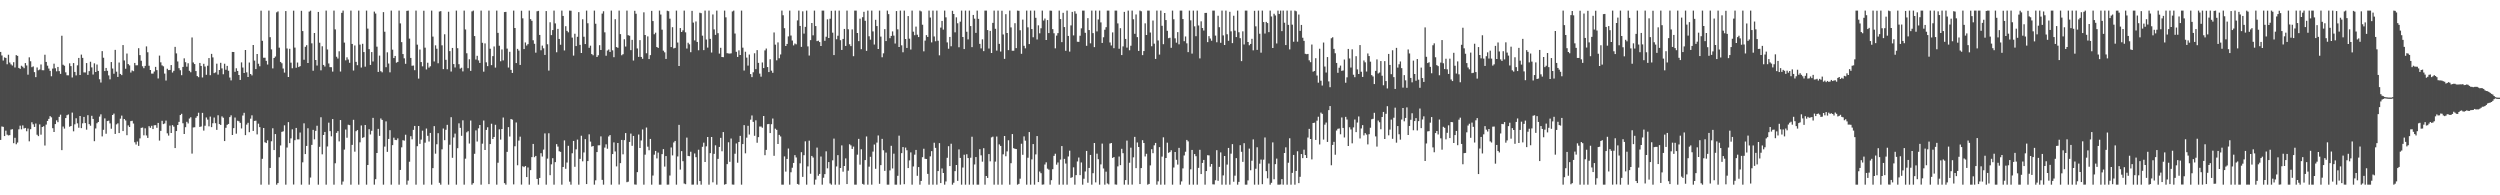 <?xml version="1.0" encoding="UTF-8"?>
<svg xmlns="http://www.w3.org/2000/svg" width="1920" height="150">
  <path d="M0 39.885h1v67.592H0zM1 42.574h1v54.573H1zM2 46.468h1v50.968H2zM3 44.080h1v60.418H3zM4 44.512h1v55.855H4zM5 49.334h1v54.086H5zM6 42.058h1v61.974H6zM7 48.030h1v55.731H7zM8 49.458h1v50.090H8zM9 50.348h1v48.873H9zM10 47.752h1v62.245H10zM11 51.809h1v54.012H11zM12 42.317h1v68.462H12zM13 42.922h1v66.569H13zM14 52.165h1v47.148H14zM15 52.911h1v43.590H15zM16 50.492h1v48.834H16zM17 51.258h1v45.038H17zM18 52.365h1v46.315H18zM19 48.454h1v49.790H19zM20 50.273h1v50.554H20zM21 57.324h1v41.383H21zM22 44.054h1v64.499H22zM23 47.076h1v52.129H23zM24 51.631h1v42.256H24zM25 50.996h1v44.508H25zM26 55.395h1v42.066H26zM27 59.239h1v35.626H27zM28 51.801h1v51.670H28zM29 53.942h1v50.620H29zM30 53.394h1v42.151H30zM31 49.533h1v53.868H31zM32 53.925h1v43.614H32zM33 53.956h1v43.014H33zM34 42.025h1v69.767H34zM35 47.556h1v48.128H35zM36 50.416h1v42.450H36zM37 52.643h1v38.662H37zM38 54.423h1v34.751H38zM39 58.563h1v31.568H39zM40 52.661h1v45.797H40zM41 48.899h1v52.486H41zM42 52.425h1v42.847H42zM43 54.805h1v37.635H43zM44 51.383h1v42.452H44zM45 54.631h1v35.131H45zM46 56.753h1v31.293H46zM47 27.438h1v87.878H47zM48 49.734h1v47.452H48zM49 50.500h1v48.258H49zM50 55.565h1v35.126H50zM51 57.821h1v30.661H51zM52 57.847h1v30.073H52zM53 48.655h1v48.665H53zM54 50.782h1v45.992H54zM55 59.492h1v26.971H55zM56 48.417h1v52.426H56zM57 55.261h1v40.249H57zM58 57.887h1v32.944H58zM59 50.177h1v44.562H59zM60 44.518h1v53.596H60zM61 57.586h1v31.499H61zM62 41.919h1v56.499H62zM63 44.446h1v50.252H63zM64 55.611h1v34.208H64zM65 55.649h1v38.849H65zM66 48.438h1v51.138H66zM67 57.473h1v30.996H67zM68 54.616h1v40.719H68zM69 47.403h1v49.153H69zM70 51.737h1v37.200H70zM71 57.258h1v34.065H71zM72 48.622h1v59.796H72zM73 55.273h1v43.399H73zM74 49.537h1v45.154H74zM75 54.455h1v39.215H75zM76 60.886h1v28.673H76zM77 63.387h1v24.424H77zM78 39.269h1v65.471H78zM79 44.317h1v55.353H79zM80 54.580h1v36.375H80zM81 52.150h1v50.556H81zM82 54.363h1v38.613H82zM83 57.885h1v34.806H83zM84 60.925h1v33.870H84zM85 47.687h1v51.164H85zM86 52.614h1v35.707H86zM87 56.611h1v30.632H87zM88 38.290h1v64.570H88zM89 55.031h1v40.489H89zM90 59.109h1v35.614H90zM91 48.046h1v54.171H91zM92 56.788h1v34.373H92zM93 57.722h1v31.077H93zM94 34.596h1v66.076H94zM95 46.446h1v44.953H95zM96 52.804h1v39.692H96zM97 41.100h1v62.724H97zM98 49.222h1v47.061H98zM99 50.214h1v47.309H99zM100 55.715h1v37.313H100zM101 54.136h1v38.614H101zM102 54.691h1v40.158H102zM103 48.308h1v60.977H103zM104 50.197h1v60.783H104zM105 50.105h1v58.572H105zM106 37.033h1v75.009H106zM107 42.340h1v63.969H107zM108 46.640h1v51.553H108zM109 50.874h1v47.074H109zM110 52.367h1v51.583H110zM111 50.597h1v47.959H111zM112 35.629h1v68.415H112zM113 40.130h1v65.816H113zM114 50.508h1v46.414H114zM115 53.769h1v44.369H115zM116 56.527h1v40.073H116zM117 56.524h1v42.623H117zM118 54.919h1v41.270H118zM119 51.360h1v44.724H119zM120 53.846h1v44.285H120zM121 60.257h1v34.130H121zM122 42.718h1v65.272H122zM123 47.895h1v52.630H123zM124 50.217h1v42.555H124zM125 50.960h1v44.393H125zM126 56.546h1v38.251H126zM127 61.838h1v30.783H127zM128 52.796h1v49.613H128zM129 53.884h1v50.277H129zM130 53.695h1v42.774H130zM131 49.985h1v52.139H131zM132 55.709h1v40.374H132zM133 54.383h1v42.913H133zM134 35.977h1v77.721H134zM135 41.031h1v59.638H135zM136 47.188h1v48.813H136zM137 52.383h1v41.223H137zM138 53.986h1v34.394H138zM139 57.763h1v29.614H139zM140 51.400h1v43.253H140zM141 44.797h1v58.135H141zM142 47.763h1v49.910H142zM143 51.190h1v42.358H143zM144 48.579h1v46.266H144zM145 54.352h1v36.675H145zM146 55.480h1v34.587H146zM147 28.784h1v89.205H147zM148 47.984h1v49.908H148zM149 49.191h1v48.539H149zM150 54.557h1v35.897H150zM151 58.413h1v30.780H151zM152 59.292h1v27.294H152zM153 48.338h1v49.142H153zM154 50.635h1v46.516H154zM155 59.506h1v27.188H155zM156 49.012h1v51.282H156zM157 51.121h1v45.436H157zM158 57.464h1v32.774H158zM159 50.500h1v41.361H159zM160 44.592h1v52.451H160zM161 57.745h1v31.797H161zM162 41.355h1v56.277H162zM163 44.060h1v50.621H163zM164 56.180h1v34.079H164zM165 55.590h1v39.033H165zM166 48.910h1v50.834H166zM167 57.276h1v31.223H167zM168 53.766h1v41.534H168zM169 48.250h1v47.699H169zM170 52.520h1v36.858H170zM171 57.026h1v33.388H171zM172 48.954h1v59.360H172zM173 53.533h1v44.610H173zM174 50.572h1v45.284H174zM175 54.349h1v40.830H175zM176 59.519h1v30.415H176zM177 61.745h1v26.806H177zM178 39.882h1v63.811H178zM179 39.948h1v58.470H179zM180 55.139h1v35.103H180zM181 52.418h1v50.219H181zM182 54.464h1v38.253H182zM183 57.623h1v35.532H183zM184 61.382h1v32.996H184zM185 47.910h1v50.753H185zM186 51.882h1v36.832H186zM187 56.084h1v30.559H187zM188 38.407h1v65.389H188zM189 55.534h1v40.151H189zM190 59.138h1v35.187H190zM191 48.008h1v53.519H191zM192 56.818h1v34.324H192zM193 57.896h1v30.656H193zM194 34.546h1v66.028H194zM195 46.526h1v46.326H195zM196 53.038h1v39.623H196zM197 41.459h1v61.764H197zM198 48.955h1v46.019H198zM199 50.870h1v46.773H199zM200 8.200h1v133.644H200zM201 31.334h1v90.622H201zM202 44.324h1v53.975H202zM203 44.344h1v64.913H203zM204 46.743h1v63.118H204zM205 49.569h1v58.207H205zM206 8.156h1v133.680H206zM207 28.592h1v100.387H207zM208 37.920h1v70.578H208zM209 52.519h1v46.003H209zM210 44.523h1v70.712H210zM211 43.410h1v59.550H211zM212 9.465h1v132.378H212zM213 8.764h1v131.852H213zM214 36.611h1v84.162H214zM215 47.570h1v64.157H215zM216 48.581h1v52.702H216zM217 52.658h1v48.206H217zM218 55.741h1v40.538H218zM219 8.495h1v133.349H219zM220 37.209h1v76.120H220zM221 59.140h1v34.652H221zM222 37.456h1v72.475H222zM223 48.104h1v58.191H223zM224 52.451h1v46.896H224zM225 8.175h1v133.537H225zM226 36.536h1v71.158H226zM227 52.030h1v46.221H227zM228 48.006h1v59.057H228zM229 51.506h1v55.528H229zM230 50.787h1v51.014H230zM231 8.292h1v133.552H231zM232 23.846h1v100.825H232zM233 45.855h1v48.877H233zM234 35.941h1v82.366H234zM235 34.737h1v77.365H235zM236 48.402h1v50.109H236zM237 8.926h1v132.918H237zM238 8.188h1v128.184H238zM239 33.297h1v77.972H239zM240 54.322h1v45.433H240zM241 25.334h1v81.660H241zM242 46.073h1v54.428H242zM243 50.348h1v46.240H243zM244 9.152h1v132.692H244zM245 32.835h1v79.894H245zM246 54.021h1v36.017H246zM247 35.513h1v83.038H247zM248 49.880h1v53.780H248zM249 51.124h1v50.197H249zM250 8.156h1v133.688H250zM251 37.989h1v74.505H251zM252 48.733h1v45.481H252zM253 51.577h1v49.154H253zM254 51.597h1v53.106H254zM255 54.976h1v36.481H255zM256 8.156h1v133.688H256zM257 22.589h1v102.808H257zM258 43.556h1v58.475H258zM259 44.937h1v55.770H259zM260 39.369h1v69.244H260zM261 54.934h1v37.294H261zM262 9.887h1v131.957H262zM263 8.156h1v131.278H263zM264 32.723h1v82.177H264zM265 46.341h1v53.117H265zM266 44.052h1v61.711H266zM267 45.748h1v50.047H267zM268 48.233h1v47.883H268zM269 8.156h1v133.688H269zM270 33.739h1v77.535H270zM271 54.187h1v37.830H271zM272 34.932h1v81.527H272zM273 47.534h1v53.238H273zM274 50.051h1v49.837H274zM275 8.156h1v133.677H275zM276 34.260h1v75.032H276zM277 51.849h1v44.491H277zM278 33.655h1v72.207H278zM279 39.967h1v65.424H279zM280 51.192h1v44.784H280zM281 8.156h1v133.688H281zM282 21.952h1v104.773H282zM283 37.735h1v61.473H283zM284 49.881h1v53.375H284zM285 39.977h1v60.483H285zM286 47.213h1v43.325H286zM287 8.927h1v132.917H287zM288 10.387h1v127.228H288zM289 35.830h1v81.674H289zM290 55.242h1v43.736H290zM291 42.707h1v61.623H291zM292 54.693h1v36.282H292zM293 55.553h1v36.561H293zM294 9.294h1v132.550H294zM295 24.388h1v88.223H295zM296 51.611h1v41.645H296zM297 40.208h1v76.428H297zM298 48.771h1v57.915H298zM299 55.546h1v44.424H299zM300 8.156h1v133.688H300zM301 38.130h1v73.334H301zM302 44.607h1v61.125H302zM303 42.981h1v64.421H303zM304 48.111h1v59.536H304zM305 47.559h1v58.724H305zM306 8.156h1v133.688H306zM307 17.977h1v112.509H307zM308 32.352h1v80.775H308zM309 41.543h1v66.141H309zM310 44.791h1v63.253H310zM311 49.012h1v54.478H311zM312 8.344h1v133.500H312zM313 8.156h1v130.558H313zM314 29.669h1v94.535H314zM315 44.469h1v60.109H315zM316 50.502h1v56.514H316zM317 50.333h1v49.408H317zM318 53.901h1v42.812H318zM319 8.156h1v133.688H319zM320 34.285h1v77.986H320zM321 60.369h1v36.391H321zM322 38.045h1v72.455H322zM323 47.660h1v59.564H323zM324 50.948h1v49.418H324zM325 8.233h1v133.603H325zM326 36.588h1v72.980H326zM327 53.357h1v45.375H327zM328 48.189h1v56.108H328zM329 51.943h1v56.780H329zM330 50.883h1v51.221H330zM331 8.156h1v133.688H331zM332 28.122h1v101.006H332zM333 47.186h1v49.693H333zM334 34.801h1v83.192H334zM335 37.453h1v73.325H335zM336 48.565h1v53.708H336zM337 8.852h1v131.552H337zM338 8.528h1v133.315H338zM339 34.801h1v79.907H339zM340 53.112h1v45.610H340zM341 26.323h1v81.371H341zM342 45.947h1v53.745H342zM343 53.203h1v42.670H343zM344 9.009h1v132.835H344zM345 39.290h1v71.880H345zM346 54.927h1v35.077H346zM347 36.835h1v84.338H347zM348 49.213h1v56.379H348zM349 51.804h1v50.806H349zM350 8.156h1v133.688H350zM351 37.032h1v76.793H351zM352 49.301h1v45.407H352zM353 52.683h1v45.517H353zM354 52.007h1v52.266H354zM355 54.853h1v37.539H355zM356 8.156h1v133.688H356zM357 22.606h1v99.232H357zM358 40.926h1v60.687H358zM359 52.355h1v48.422H359zM360 45.531h1v64.725H360zM361 54.425h1v38.121H361zM362 8.779h1v133.065H362zM363 8.156h1v132.511H363zM364 27.675h1v90.424H364zM365 45.742h1v54.419H365zM366 42.840h1v65.852H366zM367 46.376h1v52.180H367zM368 48.354h1v47.631H368zM369 8.156h1v133.688H369zM370 32.893h1v77.450H370zM371 55.044h1v37.500H371zM372 33.347h1v81.828H372zM373 47.883h1v51.918H373zM374 50.813h1v46.933H374zM375 8.156h1v133.278H375zM376 37.418h1v73.214H376zM377 50.002h1v45.007H377zM378 43.106h1v63.659H378zM379 35.704h1v69.487H379zM380 51.910h1v43.924H380zM381 8.156h1v133.688H381zM382 25.266h1v99.709H382zM383 35.100h1v64.203H383zM384 47.072h1v60.155H384zM385 37.986h1v61.106H385zM386 46.374h1v43.870H386zM387 9.278h1v131.389H387zM388 9.139h1v132.705H388zM389 37.348h1v79.268H389zM390 51.862h1v45.769H390zM391 39.788h1v65.056H391zM392 53.660h1v37.729H392zM393 56.007h1v35.898H393zM394 8.156h1v133.484H394zM395 21.479h1v90.850H395zM396 48.460h1v45.587H396zM397 37.543h1v89.359H397zM398 38.850h1v69.112H398zM399 49.887h1v55.069H399zM400 8.256h1v133.497H400zM401 14.072h1v113.609H401zM402 37.704h1v90.653H402zM403 32.623h1v94.868H403zM404 34.944h1v101.062H404zM405 33.899h1v94.695H405zM406 8.156h1v133.688H406zM407 14.690h1v115.982H407zM408 15.959h1v104.700H408zM409 30.920h1v79.603H409zM410 33.637h1v87.094H410zM411 40.426h1v79.314H411zM412 8.664h1v128.740H412zM413 8.333h1v133.511H413zM414 26.819h1v109.845H414zM415 38.625h1v79.008H415zM416 35.021h1v85.193H416zM417 37.112h1v77.773H417zM418 42.214h1v60.255H418zM419 8.512h1v133.332H419zM420 33.985h1v87.825H420zM421 54.228h1v48.131H421zM422 17.083h1v117.471H422zM423 26.970h1v99.220H423zM424 23.099h1v98.382H424zM425 8.156h1v133.688H425zM426 17.976h1v106.528H426zM427 40.140h1v70.554H427zM428 22.177h1v90.414H428zM429 29.886h1v86.290H429zM430 34.380h1v82.235H430zM431 8.156h1v133.688H431zM432 12.222h1v116.029H432zM433 38.736h1v69.068H433zM434 20.131h1v109.502H434zM435 23.697h1v101.132H435zM436 24.814h1v87.145H436zM437 8.156h1v131.362H437zM438 8.234h1v133.610H438zM439 28.876h1v88.819H439zM440 42.725h1v65.503H440zM441 25.929h1v102.168H441zM442 35.384h1v79.319H442zM443 28.258h1v78.980H443zM444 9.295h1v132.532H444zM445 34.438h1v87.563H445zM446 40.680h1v63.571H446zM447 14.809h1v109.112H447zM448 28.228h1v88.870H448zM449 33.834h1v73.027H449zM450 8.156h1v133.198H450zM451 17.864h1v105.815H451zM452 36.714h1v66.436H452zM453 35.074h1v73.668H453zM454 41.505h1v71.060H454zM455 42.432h1v69.711H455zM456 8.156h1v133.688H456zM457 18.210h1v120.272H457zM458 43.771h1v73.007H458zM459 42.453h1v69.155H459zM460 34.690h1v76.893H460zM461 38.392h1v66.369H461zM462 10.440h1v127.683H462zM463 8.645h1v133.199H463zM464 24.808h1v88.555H464zM465 42.811h1v68.052H465zM466 38.828h1v75.396H466zM467 38.036h1v66.784H467zM468 39.863h1v63.845H468zM469 8.156h1v133.688H469zM470 38.661h1v79.659H470zM471 43.907h1v65.441H471zM472 14.741h1v101.608H472zM473 36.133h1v91.677H473zM474 36.689h1v73.149H474zM475 8.156h1v133.545H475zM476 26.202h1v99.094H476zM477 42.441h1v65.040H477zM478 41.626h1v76.885H478zM479 30.138h1v77.466H479zM480 35.718h1v66.452H480zM481 8.156h1v131.793H481zM482 27.049h1v112.484H482zM483 27.439h1v81.568H483zM484 38.495h1v64.111H484zM485 30.612h1v81.352H485zM486 46.471h1v57.932H486zM487 8.276h1v133.407H487zM488 10.543h1v131.301H488zM489 37.210h1v94.967H489zM490 43.671h1v59.627H490zM491 30.819h1v82.826H491zM492 43.750h1v64.151H492zM493 45.143h1v54.268H493zM494 9.482h1v132.362H494zM495 26.864h1v91.911H495zM496 40.906h1v57.061H496zM497 27.942h1v84.722H497zM498 45.346h1v70.070H498zM499 42.327h1v64.383H499zM500 8.350h1v133.494H500zM501 16.202h1v118.632H501zM502 26.313h1v92.447H502zM503 25.072h1v90.826H503zM504 36.090h1v85.553H504zM505 36.797h1v80.421H505zM506 8.156h1v133.688H506zM507 11.161h1v130.683H507zM508 22.784h1v95.586H508zM509 38.899h1v75.642H509zM510 40.213h1v87.717H510zM511 45.271h1v74.574H511zM512 8.258h1v133.544H512zM513 8.621h1v133.130H513zM514 14.312h1v120.483H514zM515 36.122h1v77.119H515zM516 20.864h1v98.480H516zM517 37.171h1v72.230H517zM518 36.759h1v71.482H518zM519 8.156h1v133.688H519zM520 32.690h1v87.472H520zM521 50.705h1v45.180H521zM522 21.549h1v108.689H522zM523 24.561h1v91.526H523zM524 23.311h1v100.503H524zM525 8.156h1v132.800H525zM526 24.837h1v116.636H526zM527 37.300h1v68.400H527zM528 32.829h1v86.946H528zM529 34.051h1v85.932H529zM530 40.114h1v76.425H530zM531 8.354h1v133.490H531zM532 17.361h1v124.429H532zM533 31.012h1v86.849H533zM534 16.485h1v104.221H534zM535 32.203h1v109.641H535zM536 38.614h1v76.381H536zM537 9.774h1v129.305H537zM538 10.149h1v131.694H538zM539 27.378h1v85.370H539zM540 38.522h1v71.044H540zM541 8.156h1v116.248H541zM542 30.388h1v82.018H542zM543 36.561h1v68.637H543zM544 8.156h1v133.688H544zM545 29.864h1v87.733H545zM546 40.360h1v64.834H546zM547 11.102h1v128.918H547zM548 22.554h1v95.597H548zM549 26.803h1v84.795H549zM550 8.156h1v133.676H550zM551 25.478h1v96.543H551zM552 41.159h1v71.695H552zM553 36.701h1v69.189H553zM554 43.790h1v72.407H554zM555 43.954h1v57.469H555zM556 8.156h1v133.688H556zM557 13.289h1v128.067H557zM558 40.869h1v85.199H558zM559 41.047h1v68.214H559zM560 41.176h1v83.103H560zM561 40.981h1v65.418H561zM562 8.826h1v132.881H562zM563 8.156h1v133.688H563zM564 25.749h1v92.294H564zM565 39.768h1v70.426H565zM566 43.723h1v81.267H566zM567 38.663h1v70.381H567zM568 42.215h1v62.153H568zM569 8.156h1v133.688H569zM570 36.619h1v74.040H570zM571 54.182h1v41.930H571zM572 39.736h1v78.016H572zM573 44.245h1v61.480H573zM574 50.403h1v46.205H574zM575 41.889h1v61.418H575zM576 56.865h1v35.025H576zM577 59.241h1v29.428H577zM578 55.497h1v38.095H578zM579 40.929h1v63.382H579zM580 53.088h1v39.314H580zM581 38.494h1v71.151H581zM582 48.283h1v57.055H582zM583 56.525h1v40.659H583zM584 58.882h1v38.280H584zM585 47.967h1v50.153H585zM586 52.274h1v36.789H586zM587 38.724h1v80.493H587zM588 37.266h1v77.841H588zM589 51.502h1v43.894H589zM590 55.368h1v39.791H590zM591 45.506h1v56.697H591zM592 54.288h1v41.074H592zM593 55.930h1v35.119H593zM594 24.909h1v94.762H594zM595 34.290h1v64.546H595zM596 46.354h1v53.374H596zM597 32.555h1v78.016H597zM598 44.739h1v58.830H598zM599 41.808h1v63.013H599zM600 8.156h1v133.688H600zM601 11.716h1v130.128H601zM602 21.641h1v98.491H602zM603 35.337h1v96.452H603zM604 33.725h1v88.359H604zM605 27.944h1v86.129H605zM606 8.156h1v133.688H606zM607 27.307h1v105.006H607zM608 31.121h1v97.692H608zM609 34.848h1v90.275H609zM610 33.421h1v85.726H610zM611 34.039h1v86.882H611zM612 15.676h1v125.588H612zM613 8.156h1v133.688H613zM614 19.897h1v105.544H614zM615 35.981h1v80.915H615zM616 8.709h1v127.135H616zM617 25.809h1v93.372H617zM618 20.630h1v87.896H618zM619 8.156h1v133.688H619zM620 35.648h1v92.167H620zM621 42.672h1v65.354H621zM622 30.837h1v102.568H622zM623 17.657h1v102.124H623zM624 27.140h1v93.823H624zM625 8.156h1v133.688H625zM626 20.004h1v117.918H626zM627 31.584h1v81.776H627zM628 31.242h1v103.735H628zM629 32.285h1v101.314H629zM630 35.347h1v84.848H630zM631 8.156h1v133.688H631zM632 8.156h1v128.362H632zM633 31.343h1v102.373H633zM634 28.233h1v87.983H634zM635 14.834h1v114.434H635zM636 29.193h1v95.291H636zM637 14.371h1v126.538H637zM638 8.305h1v133.539H638zM639 25.088h1v98.068H639zM640 42.309h1v64.145H640zM641 8.156h1v133.688H641zM642 30.176h1v97.680H642zM643 27.450h1v91.690H643zM644 8.156h1v133.688H644zM645 30.882h1v98.154H645zM646 38.358h1v73.289H646zM647 29.902h1v101.943H647zM648 22.212h1v105.274H648zM649 35.260h1v86.376H649zM650 8.156h1v133.228H650zM651 22.493h1v108.589H651zM652 34.019h1v76.766H652zM653 35.414h1v76.256H653zM654 22.584h1v91.773H654zM655 43.170h1v69.444H655zM656 8.156h1v133.688H656zM657 8.156h1v133.688H657zM658 25.361h1v93.425H658zM659 31.589h1v75.055H659zM660 14.313h1v112.142H660zM661 37.764h1v76.863H661zM662 13.196h1v128.028H662zM663 9.060h1v132.784H663zM664 15.993h1v106.941H664zM665 39.075h1v65.737H665zM666 8.156h1v133.688H666zM667 27.856h1v100.147H667zM668 30.470h1v89.957H668zM669 8.156h1v133.688H669zM670 24.106h1v92.346H670zM671 34.204h1v76.773H671zM672 15.195h1v114.440H672zM673 20.029h1v89.467H673zM674 37.656h1v66.372H674zM675 8.156h1v133.024H675zM676 28.120h1v98.723H676zM677 43.962h1v62.678H677zM678 40.969h1v74.437H678zM679 22.393h1v108.835H679zM680 31.526h1v85.661H680zM681 8.156h1v133.688H681zM682 10.849h1v130.995H682zM683 29.331h1v101.531H683zM684 27.622h1v84.374H684zM685 24.112h1v105.275H685zM686 27.349h1v90.650H686zM687 33.424h1v108.395H687zM688 8.475h1v133.369H688zM689 22.517h1v112.506H689zM690 36.105h1v68.101H690zM691 8.156h1v133.688H691zM692 34.815h1v82.769H692zM693 40.119h1v72.819H693zM694 8.156h1v133.302H694zM695 29.929h1v83.404H695zM696 36.803h1v78.577H696zM697 12.362h1v116.697H697zM698 29.676h1v93.491H698zM699 38.034h1v79.013H699zM700 8.156h1v133.687H700zM701 24.318h1v103.539H701zM702 27.036h1v91.763H702zM703 20.421h1v94.728H703zM704 26.682h1v108.329H704zM705 28.463h1v99.834H705zM706 8.156h1v133.688H706zM707 8.748h1v130.220H707zM708 18.981h1v101.757H708zM709 39.409h1v74.832H709zM710 31.168h1v90.802H710zM711 27.000h1v95.088H711zM712 28.364h1v105.180H712zM713 8.156h1v133.688H713zM714 13.481h1v106.587H714zM715 32.571h1v83.501H715zM716 8.156h1v133.688H716zM717 28.021h1v81.617H717zM718 31.678h1v81.902H718zM719 8.156h1v133.688H719zM720 31.261h1v100.116H720zM721 42.486h1v67.426H721zM722 21.209h1v119.362H722zM723 16.052h1v113.310H723zM724 22.743h1v110.096H724zM725 8.156h1v133.688H725zM726 13.311h1v126.054H726zM727 32.563h1v88.614H727zM728 37.433h1v74.857H728zM729 28.342h1v99.191H729zM730 35.552h1v74.856H730zM731 8.318h1v133.526H731zM732 10.771h1v129.593H732zM733 24.816h1v106.603H733zM734 13.308h1v113.395H734zM735 17.854h1v121.043H735zM736 36.295h1v78.434H736zM737 16.639h1v104.675H737zM738 8.156h1v133.688H738zM739 28.402h1v100.247H739zM740 37.691h1v81.123H740zM741 8.156h1v133.688H741zM742 24.395h1v94.083H742zM743 30.261h1v91.153H743zM744 8.156h1v133.688H744zM745 20.029h1v101.100H745zM746 36.219h1v68.816H746zM747 11.488h1v130.356H747zM748 14.351h1v111.948H748zM749 25.255h1v95.361H749zM750 8.156h1v133.688H750zM751 14.465h1v127.379H751zM752 33.680h1v80.892H752zM753 37.169h1v82.114H753zM754 30.230h1v93.931H754zM755 39.278h1v74.557H755zM756 8.156h1v133.688H756zM757 8.156h1v127.018H757zM758 23.066h1v113.582H758zM759 37.282h1v81.063H759zM760 23.687h1v100.215H760zM761 40.727h1v64.780H761zM762 17.542h1v87.426H762zM763 8.156h1v133.688H763zM764 22.124h1v102.007H764zM765 38.878h1v65.991H765zM766 8.156h1v133.688H766zM767 33.673h1v77.239H767zM768 39.587h1v72.496H768zM769 8.229h1v133.615H769zM770 26.456h1v92.066H770zM771 45.219h1v59.233H771zM772 10.921h1v109.077H772zM773 25.356h1v90.895H773zM774 38.508h1v69.216H774zM775 8.156h1v133.688H775zM776 21.044h1v104.291H776zM777 38.941h1v64.008H777zM778 38.979h1v74.844H778zM779 17.812h1v96.476H779zM780 36.946h1v77.560H780zM781 8.156h1v133.688H781zM782 8.287h1v132.925H782zM783 23.249h1v113.961H783zM784 41.312h1v69.074H784zM785 15.061h1v103.827H785zM786 35.175h1v69.569H786zM787 37.117h1v70.918H787zM788 8.156h1v133.688H788zM789 20.997h1v100.121H789zM790 33.856h1v67.588H790zM791 8.156h1v133.688H791zM792 22.313h1v100.128H792zM793 28.644h1v82.016H793zM794 8.156h1v133.658H794zM795 13.649h1v104.918H795zM796 30.297h1v74.199H796zM797 19.459h1v120.351H797zM798 25.581h1v106.130H798zM799 21.710h1v111.282H799zM800 8.156h1v133.688H800zM801 15.780h1v125.897H801zM802 14.226h1v112.111H802zM803 30.744h1v93.944H803zM804 15.399h1v114.138H804zM805 25.411h1v104.878H805zM806 8.156h1v133.688H806zM807 8.261h1v130.117H807zM808 22.361h1v107.601H808zM809 25.548h1v94.148H809zM810 37.094h1v80.995H810zM811 27.317h1v99.151H811zM812 25.423h1v99.344H812zM813 8.156h1v133.688H813zM814 14.650h1v107.918H814zM815 32.333h1v79.823H815zM816 9.834h1v132.010H816zM817 20.788h1v101.221H817zM818 39.024h1v86.573H818zM819 8.156h1v133.688H819zM820 27.572h1v92.610H820zM821 39.626h1v76.095H821zM822 19.482h1v117.112H822zM823 9.116h1v126.954H823zM824 27.202h1v101.299H824zM825 8.662h1v133.182H825zM826 10.478h1v124.036H826zM827 32.048h1v91.946H827zM828 32.178h1v88.822H828zM829 27.422h1v107.098H829zM830 21.745h1v103.044H830zM831 8.156h1v133.688H831zM832 8.156h1v129.113H832zM833 25.208h1v106.498H833zM834 35.178h1v80.735H834zM835 13.949h1v126.401H835zM836 23.077h1v105.894H836zM837 33.272h1v85.736H837zM838 8.156h1v133.688H838zM839 25.436h1v107.574H839zM840 36.190h1v73.627H840zM841 8.156h1v131.933H841zM842 24.097h1v93.919H842zM843 14.936h1v107.335H843zM844 8.156h1v133.688H844zM845 17.214h1v109.039H845zM846 32.957h1v77.324H846zM847 28.637h1v100.740H847zM848 22.824h1v118.993H848zM849 20.864h1v110.962H849zM850 8.156h1v132.744H850zM851 8.156h1v133.480H851zM852 32.626h1v77.595H852zM853 34.913h1v74.934H853zM854 24.865h1v96.439H854zM855 37.018h1v83.590H855zM856 8.156h1v133.523H856zM857 8.156h1v133.688H857zM858 17.975h1v109.816H858zM859 37.440h1v82.780H859zM860 21.670h1v105.164H860zM861 42.278h1v71.980H861zM862 35.639h1v82.017H862zM863 9.139h1v132.705H863zM864 29.926h1v108.357H864zM865 36.544h1v71.417H865zM866 8.156h1v133.688H866zM867 38.613h1v86.364H867zM868 35.139h1v78.261H868zM869 8.156h1v133.596H869zM870 14.804h1v106.047H870zM871 25.977h1v79.142H871zM872 11.093h1v118.031H872zM873 28.493h1v80.922H873zM874 39.107h1v73.778H874zM875 8.156h1v133.206H875zM876 8.671h1v120.390H876zM877 42.327h1v65.347H877zM878 39.236h1v70.595H878zM879 17.895h1v102.275H879zM880 26.900h1v91.204H880zM881 8.156h1v133.688H881zM882 8.156h1v133.079H882zM883 24.994h1v102.049H883zM884 35.540h1v79.051H884zM885 15.793h1v101.888H885zM886 33.542h1v78.095H886zM887 45.272h1v64.491H887zM888 8.156h1v133.688H888zM889 31.056h1v108.228H889zM890 41.944h1v71.039H890zM891 8.156h1v133.688H891zM892 19.810h1v100.463H892zM893 33.969h1v71.509H893zM894 9.968h1v131.876H894zM895 15.392h1v105.941H895zM896 23.658h1v85.932H896zM897 29.320h1v88.023H897zM898 28.966h1v87.805H898zM899 36.713h1v78.690H899zM900 8.156h1v133.687H900zM901 14.804h1v113.864H901zM902 29.450h1v87.261H902zM903 32.792h1v89.924H903zM904 24.671h1v101.760H904zM905 34.046h1v79.532H905zM906 8.156h1v133.688H906zM907 8.156h1v131.158H907zM908 14.657h1v114.667H908zM909 31.643h1v87.777H909zM910 28.029h1v88.481H910zM911 33.303h1v74.179H911zM912 40.017h1v68.585H912zM913 8.156h1v133.688H913zM914 15.639h1v114.406H914zM915 41.156h1v74.003H915zM916 8.156h1v133.688H916zM917 20.224h1v98.112H917zM918 27.781h1v92.162H918zM919 8.156h1v133.688H919zM920 19.567h1v109.337H920zM921 44.832h1v70.218H921zM922 16.406h1v117.296H922zM923 21.488h1v103.626H923zM924 23.474h1v99.359H924zM925 9.939h1v131.905H925zM926 9.886h1v121.496H926zM927 32.375h1v86.821H927zM928 27.732h1v91.631H928zM929 29.600h1v98.388H929zM930 31.263h1v94.684H930zM931 8.156h1v133.434H931zM932 8.156h1v133.504H932zM933 27.322h1v111.123H933zM934 32.477h1v82.870H934zM935 12.065h1v126.773H935zM936 20.899h1v107.250H936zM937 32.863h1v84.180H937zM938 8.156h1v133.688H938zM939 27.184h1v107.506H939zM940 34.583h1v85.228H940zM941 8.156h1v133.688H941zM942 26.321h1v100.074H942zM943 31.327h1v82.311H943zM944 9.079h1v132.765H944zM945 24.040h1v93.986H945zM946 33.140h1v77.571H946zM947 12.077h1v127.483H947zM948 23.565h1v111.339H948zM949 28.456h1v92.987H949zM950 8.156h1v133.688H950zM951 24.781h1v114.874H951zM952 29.326h1v82.178H952zM953 46.965h1v69.620H953zM954 24.038h1v100.288H954zM955 34.126h1v75.871H955zM956 8.156h1v133.688H956zM957 8.156h1v133.688H957zM958 32.240h1v106.326H958zM959 34.788h1v79.357H959zM960 33.753h1v97.001H960zM961 29.820h1v93.607H961zM962 38.663h1v68.409H962zM963 8.274h1v133.570H963zM964 20.204h1v109.382H964zM965 38.300h1v74.814H965zM966 8.156h1v133.688H966zM967 25.912h1v99.807H967zM968 40.472h1v82.081H968zM969 8.159h1v133.318H969zM970 16.967h1v105.667H970zM971 25.731h1v79.817H971zM972 16.795h1v114.621H972zM973 17.739h1v119.236H973zM974 24.673h1v100.923H974zM975 8.156h1v133.688H975zM976 12.628h1v127.781H976zM977 36.870h1v72.495H977zM978 10.569h1v127.098H978zM979 11.897h1v114.178H979zM980 33.367h1v88.463H980zM981 8.157h1v133.687H981zM982 10.677h1v131.167H982zM983 8.156h1v133.516H983zM984 23.920h1v113.653H984zM985 8.156h1v133.688H985zM986 17.439h1v100.068H986zM987 34.613h1v78.525H987zM988 8.156h1v133.688H988zM989 19.114h1v105.846H989zM990 37.926h1v68.277H990zM991 8.156h1v133.688H991zM992 18.950h1v113.824H992zM993 32.050h1v86.960H993zM994 8.156h1v133.688H994zM995 8.655h1v122.619H995zM996 32.025h1v84.132H996zM997 11.186h1v129.471H997zM998 23.721h1v112.041H998zM999 19.146h1v99.192H999zM1000 28.968h1v92.501H1000zM1001 31.361h1v83.580H1001zM1002 41.334h1v77.738H1002zM1003 41.628h1v79.699H1003zM1004 41.415h1v64.224H1004zM1005 46.326h1v52.652H1005zM1006 47.751h1v59.022H1006zM1007 34.191h1v88.249H1007zM1008 55.064h1v39.387H1008zM1009 54.476h1v39.737H1009zM1010 44.678h1v62.803H1010zM1011 58.022h1v34.630H1011zM1012 63.507h1v26.153H1012zM1013 37.425h1v73.502H1013zM1014 61.980h1v24.521H1014zM1015 65.688h1v21.776H1015zM1016 32.677h1v74.513H1016zM1017 51.113h1v44.635H1017zM1018 55.700h1v38.426H1018zM1019 43.823h1v65.165H1019zM1020 62.538h1v22.025H1020zM1021 66.970h1v14.506H1021zM1022 29.388h1v97.537H1022zM1023 28.613h1v82.683H1023zM1024 37.511h1v71.417H1024zM1025 40.889h1v77.941H1025zM1026 48.345h1v51.899H1026zM1027 55.915h1v43.027H1027zM1028 52.005h1v46.664H1028zM1029 50.360h1v52.751H1029zM1030 54.449h1v35.741H1030zM1031 54.114h1v44.127H1031zM1032 45.720h1v59.871H1032zM1033 63.523h1v26.225H1033zM1034 59.407h1v32.375H1034zM1035 37.572h1v74.562H1035zM1036 44.879h1v52.844H1036zM1037 51.883h1v47.550H1037zM1038 37.895h1v72.208H1038zM1039 57.401h1v40.418H1039zM1040 59.292h1v32.503H1040zM1041 43.152h1v58.330H1041zM1042 53.304h1v40.814H1042zM1043 56.819h1v32.601H1043zM1044 34.595h1v71.760H1044zM1045 55.095h1v43.584H1045zM1046 59.086h1v36.997H1046zM1047 46.435h1v57.558H1047zM1048 47.868h1v54.387H1048zM1049 54.942h1v48.415H1049zM1050 41.078h1v69.833H1050zM1051 43.066h1v59.986H1051zM1052 47.371h1v50.731H1052zM1053 57.682h1v33.918H1053zM1054 58.719h1v32.523H1054zM1055 64.553h1v22.085H1055zM1056 54.422h1v50.340H1056zM1057 45.627h1v66.947H1057zM1058 56.398h1v36.174H1058zM1059 55.718h1v38.158H1059zM1060 46.915h1v52.366H1060zM1061 58.174h1v31.678H1061zM1062 65.476h1v20.475H1062zM1063 46.950h1v59.798H1063zM1064 62.251h1v25.140H1064zM1065 67.928h1v13.610H1065zM1066 41.426h1v62.495H1066zM1067 49.873h1v49.638H1067zM1068 56.972h1v34.902H1068zM1069 38.628h1v67.991H1069zM1070 59.250h1v31.151H1070zM1071 68.303h1v14.402H1071zM1072 36.756h1v72.815H1072zM1073 51.926h1v44.901H1073zM1074 49.365h1v53.743H1074zM1075 47.217h1v60.067H1075zM1076 52.330h1v39.473H1076zM1077 67.286h1v15.634H1077zM1078 57.727h1v35.476H1078zM1079 61.675h1v28.899H1079zM1080 67.412h1v15.094H1080zM1081 38.010h1v65.667H1081zM1082 41.074h1v55.649H1082zM1083 59.848h1v32.150H1083zM1084 63.220h1v23.768H1084zM1085 46.554h1v53.474H1085zM1086 56.853h1v36.101H1086zM1087 62.026h1v28.700H1087zM1088 45.388h1v54.808H1088zM1089 61.182h1v31.854H1089zM1090 67.412h1v15.929H1090zM1091 51.900h1v46.493H1091zM1092 59.964h1v31.780H1092zM1093 62.907h1v26.459H1093zM1094 21.046h1v102.605H1094zM1095 43.630h1v66.548H1095zM1096 48.440h1v52.453H1096zM1097 47.834h1v52.874H1097zM1098 51.358h1v42.858H1098zM1099 56.258h1v33.650H1099zM1100 34.789h1v78.395H1100zM1101 33.297h1v83.649H1101zM1102 43.970h1v58.249H1102zM1103 50.037h1v50.564H1103zM1104 50.785h1v52.466H1104zM1105 57.787h1v34.035H1105zM1106 48.069h1v58.180H1106zM1107 30.747h1v84.221H1107zM1108 48.573h1v48.833H1108zM1109 53.050h1v45.104H1109zM1110 45.088h1v61.937H1110zM1111 53.250h1v48.747H1111zM1112 56.774h1v39.468H1112zM1113 45.033h1v61.000H1113zM1114 61.032h1v32.639H1114zM1115 62.237h1v31.635H1115zM1116 40.551h1v69.261H1116zM1117 50.468h1v53.270H1117zM1118 56.495h1v44.071H1118zM1119 47.179h1v64.351H1119zM1120 57.090h1v34.824H1120zM1121 63.190h1v27.193H1121zM1122 34.396h1v76.132H1122zM1123 21.293h1v104.875H1123zM1124 37.096h1v80.531H1124zM1125 41.290h1v76.185H1125zM1126 48.455h1v53.191H1126zM1127 51.837h1v44.581H1127zM1128 53.225h1v41.809H1128zM1129 40.387h1v65.426H1129zM1130 56.152h1v37.990H1130zM1131 55.912h1v41.497H1131zM1132 33.573h1v75.873H1132zM1133 55.329h1v37.086H1133zM1134 60.364h1v30.365H1134zM1135 36.162h1v97.525H1135zM1136 42.215h1v71.872H1136zM1137 44.807h1v60.335H1137zM1138 27.105h1v90.732H1138zM1139 45.022h1v58.156H1139zM1140 50.619h1v46.271H1140zM1141 43.168h1v56.402H1141zM1142 40.211h1v60.831H1142zM1143 44.935h1v54.156H1143zM1144 38.936h1v69.669H1144zM1145 45.029h1v64.444H1145zM1146 50.370h1v46.908H1146zM1147 49.428h1v47.733H1147zM1148 35.235h1v90.487H1148zM1149 45.333h1v65.987H1149zM1150 32.621h1v83.363H1150zM1151 39.526h1v77.549H1151zM1152 45.623h1v56.868H1152zM1153 46.806h1v48.366H1153zM1154 39.319h1v56.077H1154zM1155 45.603h1v48.154H1155zM1156 32.532h1v77.029H1156zM1157 40.410h1v67.433H1157zM1158 42.685h1v54.193H1158zM1159 50.299h1v43.937H1159zM1160 35.816h1v70.664H1160zM1161 54.007h1v44.401H1161zM1162 54.994h1v44.835H1162zM1163 43.958h1v66.495H1163zM1164 51.545h1v42.118H1164zM1165 54.568h1v36.436H1165zM1166 36.750h1v73.099H1166zM1167 46.592h1v53.212H1167zM1168 49.624h1v43.821H1168zM1169 29.858h1v79.509H1169zM1170 54.822h1v40.315H1170zM1171 61.599h1v31.021H1171zM1172 38.507h1v74.508H1172zM1173 39.836h1v61.334H1173zM1174 47.931h1v50.919H1174zM1175 41.115h1v70.449H1175zM1176 47.318h1v51.268H1176zM1177 61.778h1v27.091H1177zM1178 57.651h1v30.863H1178zM1179 47.901h1v54.124H1179zM1180 60.680h1v28.492H1180zM1181 60.331h1v33.298H1181zM1182 38.371h1v85.326H1182zM1183 57.079h1v39.721H1183zM1184 58.807h1v40.196H1184zM1185 43.791h1v61.653H1185zM1186 51.550h1v48.030H1186zM1187 50.509h1v44.394H1187zM1188 40.706h1v60.978H1188zM1189 51.576h1v46.570H1189zM1190 60.685h1v30.424H1190zM1191 44.576h1v54.358H1191zM1192 54.537h1v38.707H1192zM1193 60.302h1v29.402H1193zM1194 23.830h1v94.933H1194zM1195 48.357h1v51.420H1195zM1196 52.177h1v41.383H1196zM1197 53.503h1v42.548H1197zM1198 55.154h1v41.291H1198zM1199 58.562h1v32.012H1199zM1200 8.156h1v133.688H1200zM1201 19.293h1v116.819H1201zM1202 26.895h1v102.290H1202zM1203 37.020h1v79.676H1203zM1204 39.945h1v95.018H1204zM1205 40.901h1v83.593H1205zM1206 11.646h1v129.862H1206zM1207 8.460h1v132.203H1207zM1208 11.751h1v111.096H1208zM1209 33.270h1v83.160H1209zM1210 36.769h1v81.956H1210zM1211 44.481h1v65.574H1211zM1212 44.513h1v67.353H1212zM1213 8.222h1v133.621H1213zM1214 45.554h1v63.538H1214zM1215 48.280h1v61.706H1215zM1216 10.381h1v131.463H1216zM1217 29.152h1v93.146H1217zM1218 36.488h1v78.509H1218zM1219 8.314h1v133.530H1219zM1220 32.558h1v90.861H1220zM1221 43.148h1v68.784H1221zM1222 28.305h1v100.306H1222zM1223 12.130h1v120.011H1223zM1224 22.691h1v102.523H1224zM1225 8.230h1v133.614H1225zM1226 23.473h1v113.413H1226zM1227 41.247h1v71.692H1227zM1228 50.663h1v62.028H1228zM1229 34.741h1v73.539H1229zM1230 49.596h1v58.085H1230zM1231 10.838h1v131.006H1231zM1232 10.685h1v131.158H1232zM1233 20.708h1v95.298H1233zM1234 35.077h1v70.011H1234zM1235 20.024h1v111.662H1235zM1236 23.187h1v91.342H1236zM1237 32.251h1v83.544H1237zM1238 8.156h1v133.688H1238zM1239 39.362h1v76.409H1239zM1240 41.537h1v64.661H1240zM1241 17.652h1v123.950H1241zM1242 13.499h1v98.170H1242zM1243 34.770h1v84.697H1243zM1244 8.156h1v133.688H1244zM1245 27.637h1v108.963H1245zM1246 36.285h1v70.595H1246zM1247 43.281h1v65.699H1247zM1248 30.573h1v101.070H1248zM1249 31.742h1v84.764H1249zM1250 8.156h1v133.688H1250zM1251 13.747h1v116.928H1251zM1252 37.171h1v91.065H1252zM1253 48.934h1v51.098H1253zM1254 33.272h1v77.401H1254zM1255 37.298h1v67.015H1255zM1256 26.007h1v113.017H1256zM1257 8.156h1v132.436H1257zM1258 34.224h1v94.502H1258zM1259 40.112h1v74.737H1259zM1260 25.310h1v86.066H1260zM1261 34.092h1v71.502H1261zM1262 46.208h1v53.304H1262zM1263 8.156h1v132.762H1263zM1264 40.161h1v78.904H1264zM1265 48.305h1v52.792H1265zM1266 14.063h1v123.846H1266zM1267 28.500h1v95.980H1267zM1268 47.977h1v61.274H1268zM1269 8.246h1v133.597H1269zM1270 32.469h1v80.510H1270zM1271 34.231h1v78.564H1271zM1272 40.581h1v72.189H1272zM1273 20.974h1v105.033H1273zM1274 36.776h1v74.668H1274zM1275 8.156h1v132.334H1275zM1276 19.362h1v113.028H1276zM1277 45.011h1v72.440H1277zM1278 54.008h1v49.383H1278zM1279 39.322h1v73.547H1279zM1280 47.995h1v54.086H1280zM1281 29.261h1v109.894H1281zM1282 8.156h1v133.186H1282zM1283 22.639h1v93.561H1283zM1284 36.030h1v73.553H1284zM1285 26.838h1v91.335H1285zM1286 36.991h1v72.688H1286zM1287 38.567h1v77.514H1287zM1288 8.156h1v133.688H1288zM1289 44.409h1v66.528H1289zM1290 46.134h1v58.076H1290zM1291 13.502h1v122.135H1291zM1292 40.008h1v96.647H1292zM1293 35.652h1v66.102H1293zM1294 8.156h1v132.960H1294zM1295 18.899h1v115.057H1295zM1296 27.321h1v94.191H1296zM1297 17.016h1v95.618H1297zM1298 38.337h1v73.334H1298zM1299 35.301h1v81.623H1299zM1300 8.156h1v133.688H1300zM1301 14.487h1v124.501H1301zM1302 33.699h1v99.288H1302zM1303 32.000h1v81.171H1303zM1304 25.066h1v95.529H1304zM1305 43.075h1v64.602H1305zM1306 27.804h1v112.949H1306zM1307 8.156h1v133.688H1307zM1308 19.952h1v101.586H1308zM1309 31.607h1v75.353H1309zM1310 25.355h1v96.493H1310zM1311 36.240h1v81.942H1311zM1312 42.852h1v59.240H1312zM1313 8.156h1v132.796H1313zM1314 42.140h1v65.615H1314zM1315 39.475h1v60.267H1315zM1316 14.225h1v124.213H1316zM1317 34.564h1v82.807H1317zM1318 45.356h1v63.223H1318zM1319 8.163h1v133.681H1319zM1320 38.020h1v71.575H1320zM1321 44.157h1v69.561H1321zM1322 11.797h1v112.528H1322zM1323 23.569h1v96.302H1323zM1324 25.552h1v96.314H1324zM1325 8.281h1v133.298H1325zM1326 26.006h1v108.915H1326zM1327 44.625h1v68.654H1327zM1328 42.313h1v58.057H1328zM1329 36.127h1v72.664H1329zM1330 29.769h1v75.382H1330zM1331 14.310h1v127.534H1331zM1332 8.156h1v130.679H1332zM1333 33.027h1v88.402H1333zM1334 28.525h1v90.268H1334zM1335 27.419h1v109.861H1335zM1336 29.469h1v100.690H1336zM1337 34.361h1v85.332H1337zM1338 8.156h1v133.688H1338zM1339 34.136h1v85.519H1339zM1340 41.041h1v67.652H1340zM1341 18.019h1v99.145H1341zM1342 31.399h1v72.747H1342zM1343 30.334h1v81.374H1343zM1344 8.156h1v132.799H1344zM1345 23.090h1v106.147H1345zM1346 40.460h1v71.280H1346zM1347 16.533h1v110.830H1347zM1348 22.542h1v94.857H1348zM1349 30.016h1v96.234H1349zM1350 37.583h1v71.456H1350zM1351 37.465h1v84.254H1351zM1352 42.219h1v75.090H1352zM1353 35.206h1v76.523H1353zM1354 49.358h1v65.335H1354zM1355 41.884h1v71.231H1355zM1356 39.641h1v66.628H1356zM1357 49.306h1v56.014H1357zM1358 45.339h1v56.215H1358zM1359 47.902h1v49.635H1359zM1360 48.832h1v52.235H1360zM1361 51.761h1v47.931H1361zM1362 49.352h1v50.190H1362zM1363 41.740h1v64.378H1363zM1364 54.638h1v46.288H1364zM1365 46.780h1v57.280H1365zM1366 55.335h1v39.735H1366zM1367 52.336h1v47.001H1367zM1368 55.194h1v48.130H1368zM1369 53.662h1v45.755H1369zM1370 54.372h1v50.366H1370zM1371 56.706h1v42.010H1371zM1372 54.275h1v45.796H1372zM1373 55.796h1v39.853H1373zM1374 54.533h1v39.723H1374zM1375 58.539h1v34.960H1375zM1376 53.313h1v42.448H1376zM1377 56.788h1v32.934H1377zM1378 60.275h1v32.830H1378zM1379 58.597h1v38.285H1379zM1380 53.536h1v45.211H1380zM1381 57.394h1v37.112H1381zM1382 56.223h1v37.734H1382zM1383 57.442h1v30.341H1383zM1384 58.552h1v32.358H1384zM1385 60.255h1v35.634H1385zM1386 58.210h1v31.027H1386zM1387 56.196h1v34.942H1387zM1388 60.368h1v29.366H1388zM1389 60.183h1v30.265H1389zM1390 58.740h1v31.498H1390zM1391 59.998h1v29.912H1391zM1392 57.485h1v35.075H1392zM1393 61.104h1v26.159H1393zM1394 60.977h1v28.183H1394zM1395 60.541h1v27.011H1395zM1396 61.859h1v25.335H1396zM1397 60.562h1v27.451H1397zM1398 61.228h1v28.563H1398zM1399 58.839h1v30.761H1399zM1400 62.712h1v24.047H1400zM1401 61.926h1v26.643H1401zM1402 63.080h1v23.003H1402zM1403 62.153h1v26.640H1403zM1404 62.875h1v23.670H1404zM1405 62.612h1v24.841H1405zM1406 61.374h1v25.595H1406zM1407 62.237h1v25.296H1407zM1408 61.797h1v26.914H1408zM1409 61.648h1v24.779H1409zM1410 62.712h1v24.706H1410zM1411 59.836h1v29.625H1411zM1412 59.155h1v29.826H1412zM1413 60.690h1v27.497H1413zM1414 59.758h1v29.992H1414zM1415 60.410h1v29.701H1415zM1416 58.267h1v34.078H1416zM1417 58.599h1v33.020H1417zM1418 56.342h1v36.893H1418zM1419 57.617h1v38.080H1419zM1420 53.078h1v42.590H1420zM1421 54.355h1v41.515H1421zM1422 50.509h1v47.470H1422zM1423 50.194h1v50.117H1423zM1424 45.577h1v59.752H1424zM1425 8.156h1v133.688H1425zM1426 8.156h1v133.688H1426zM1427 15.114h1v116.399H1427zM1428 18.025h1v110.945H1428zM1429 24.619h1v98.428H1429zM1430 25.530h1v99.270H1430zM1431 13.667h1v106.616H1431zM1432 8.156h1v133.688H1432zM1433 11.697h1v121.136H1433zM1434 22.338h1v114.328H1434zM1435 21.378h1v111.195H1435zM1436 31.558h1v91.741H1436zM1437 34.357h1v87.612H1437zM1438 8.156h1v133.688H1438zM1439 22.764h1v112.388H1439zM1440 33.148h1v86.305H1440zM1441 8.244h1v126.337H1441zM1442 28.090h1v85.740H1442zM1443 26.238h1v94.452H1443zM1444 8.156h1v133.688H1444zM1445 21.704h1v113.471H1445zM1446 29.273h1v95.864H1446zM1447 21.674h1v112.811H1447zM1448 12.796h1v107.458H1448zM1449 27.405h1v86.041H1449zM1450 8.158h1v133.575H1450zM1451 8.601h1v133.242H1451zM1452 21.516h1v116.667H1452zM1453 33.346h1v106.719H1453zM1454 30.181h1v95.287H1454zM1455 42.031h1v74.550H1455zM1456 38.970h1v81.483H1456zM1457 8.156h1v133.688H1457zM1458 18.906h1v117.352H1458zM1459 33.751h1v86.242H1459zM1460 18.844h1v116.171H1460zM1461 31.418h1v99.468H1461zM1462 33.191h1v80.528H1462zM1463 8.398h1v133.446H1463zM1464 13.410h1v115.372H1464zM1465 27.938h1v94.907H1465zM1466 8.156h1v133.688H1466zM1467 23.905h1v104.912H1467zM1468 22.089h1v93.865H1468zM1469 8.165h1v133.679H1469zM1470 12.308h1v122.983H1470zM1471 24.393h1v102.619H1471zM1472 9.454h1v128.170H1472zM1473 19.577h1v96.992H1473zM1474 13.234h1v97.257H1474zM1475 8.156h1v133.625H1475zM1476 8.156h1v128.795H1476zM1477 22.008h1v107.273H1477zM1478 19.150h1v94.958H1478zM1479 24.356h1v102.570H1479zM1480 26.906h1v87.787H1480zM1481 43.518h1v65.227H1481zM1482 8.156h1v133.688H1482zM1483 28.796h1v107.040H1483zM1484 17.884h1v97.043H1484zM1485 8.156h1v125.160H1485zM1486 28.465h1v84.320H1486zM1487 37.843h1v71.884H1487zM1488 8.702h1v133.142H1488zM1489 11.587h1v125.627H1489zM1490 25.329h1v97.834H1490zM1491 8.156h1v133.688H1491zM1492 23.849h1v98.607H1492zM1493 32.078h1v91.333H1493zM1494 8.156h1v133.688H1494zM1495 12.715h1v127.345H1495zM1496 34.268h1v78.306H1496zM1497 18.820h1v117.828H1497zM1498 14.328h1v117.136H1498zM1499 31.667h1v91.349H1499zM1500 8.618h1v132.332H1500zM1501 8.891h1v123.978H1501zM1502 14.056h1v121.195H1502zM1503 32.786h1v98.495H1503zM1504 28.775h1v91.622H1504zM1505 38.795h1v72.198H1505zM1506 39.740h1v73.219H1506zM1507 8.156h1v133.688H1507zM1508 19.102h1v102.596H1508zM1509 27.342h1v95.156H1509zM1510 25.654h1v103.328H1510zM1511 34.656h1v73.260H1511zM1512 40.216h1v69.520H1512zM1513 8.168h1v133.676H1513zM1514 12.401h1v129.443H1514zM1515 17.163h1v118.267H1515zM1516 8.156h1v133.688H1516zM1517 8.156h1v119.403H1517zM1518 37.145h1v68.909H1518zM1519 8.156h1v133.187H1519zM1520 8.156h1v131.202H1520zM1521 23.650h1v104.100H1521zM1522 17.543h1v121.943H1522zM1523 15.146h1v115.596H1523zM1524 28.911h1v90.673H1524zM1525 8.406h1v133.438H1525zM1526 8.156h1v124.656H1526zM1527 8.156h1v132.756H1527zM1528 28.090h1v98.861H1528zM1529 33.511h1v88.434H1529zM1530 37.003h1v87.551H1530zM1531 38.531h1v79.537H1531zM1532 8.156h1v133.688H1532zM1533 13.682h1v128.161H1533zM1534 28.713h1v96.322H1534zM1535 23.140h1v104.073H1535zM1536 32.631h1v88.144H1536zM1537 40.558h1v78.466H1537zM1538 8.222h1v133.621H1538zM1539 16.081h1v122.735H1539zM1540 27.634h1v99.616H1540zM1541 8.156h1v133.688H1541zM1542 25.878h1v101.060H1542zM1543 30.352h1v92.594H1543zM1544 8.156h1v133.688H1544zM1545 17.081h1v117.661H1545zM1546 30.456h1v93.913H1546zM1547 36.534h1v80.863H1547zM1548 21.999h1v102.115H1548zM1549 29.041h1v104.073H1549zM1550 11.233h1v130.611H1550zM1551 8.225h1v133.619H1551zM1552 9.529h1v124.701H1552zM1553 27.382h1v96.688H1553zM1554 18.616h1v108.946H1554zM1555 28.038h1v89.742H1555zM1556 35.000h1v75.279H1556zM1557 8.319h1v133.524H1557zM1558 12.616h1v120.819H1558zM1559 13.270h1v106.561H1559zM1560 15.733h1v118.616H1560zM1561 24.085h1v96.528H1561zM1562 31.800h1v81.770H1562zM1563 8.156h1v133.688H1563zM1564 26.346h1v113.867H1564zM1565 19.708h1v101.554H1565zM1566 8.156h1v133.688H1566zM1567 12.763h1v125.713H1567zM1568 19.093h1v99.143H1568zM1569 8.821h1v133.023H1569zM1570 11.727h1v115.766H1570zM1571 26.521h1v97.320H1571zM1572 30.577h1v102.297H1572zM1573 15.792h1v122.986H1573zM1574 22.999h1v103.641H1574zM1575 8.156h1v133.688H1575zM1576 8.156h1v130.776H1576zM1577 28.469h1v108.661H1577zM1578 33.720h1v88.225H1578zM1579 20.027h1v92.052H1579zM1580 35.053h1v76.896H1580zM1581 46.129h1v61.210H1581zM1582 8.156h1v133.688H1582zM1583 13.509h1v119.624H1583zM1584 27.961h1v87.485H1584zM1585 20.931h1v108.996H1585zM1586 37.627h1v79.896H1586zM1587 36.075h1v70.907H1587zM1588 8.156h1v133.688H1588zM1589 15.073h1v106.940H1589zM1590 21.621h1v89.692H1590zM1591 8.156h1v133.688H1591zM1592 22.111h1v106.898H1592zM1593 41.229h1v82.803H1593zM1594 8.156h1v133.688H1594zM1595 22.718h1v116.493H1595zM1596 14.901h1v110.759H1596zM1597 13.706h1v118.380H1597zM1598 9.345h1v130.473H1598zM1599 25.387h1v83.141H1599zM1600 9.046h1v132.798H1600zM1601 8.156h1v133.619H1601zM1602 26.723h1v94.369H1602zM1603 31.133h1v84.365H1603zM1604 18.445h1v109.585H1604zM1605 31.449h1v75.654H1605zM1606 39.356h1v62.089H1606zM1607 8.156h1v133.688H1607zM1608 15.391h1v118.612H1608zM1609 17.492h1v108.150H1609zM1610 22.377h1v105.795H1610zM1611 41.892h1v70.202H1611zM1612 45.391h1v61.907H1612zM1613 8.156h1v133.688H1613zM1614 16.006h1v116.422H1614zM1615 26.030h1v104.168H1615zM1616 8.156h1v133.688H1616zM1617 41.816h1v73.269H1617zM1618 44.835h1v56.953H1618zM1619 8.156h1v133.688H1619zM1620 13.870h1v124.915H1620zM1621 11.958h1v116.286H1621zM1622 11.179h1v130.294H1622zM1623 18.966h1v118.130H1623zM1624 33.528h1v78.147H1624zM1625 8.184h1v133.660H1625zM1626 8.156h1v133.688H1626zM1627 9.705h1v117.888H1627zM1628 20.418h1v109.548H1628zM1629 32.441h1v101.714H1629zM1630 22.270h1v114.268H1630zM1631 33.573h1v94.861H1631zM1632 8.156h1v133.688H1632zM1633 11.871h1v120.767H1633zM1634 27.618h1v107.378H1634zM1635 31.676h1v87.940H1635zM1636 37.975h1v91.383H1636zM1637 38.384h1v87.651H1637zM1638 8.156h1v133.688H1638zM1639 8.156h1v126.374H1639zM1640 23.385h1v97.675H1640zM1641 11.914h1v129.930H1641zM1642 17.812h1v116.828H1642zM1643 28.694h1v95.056H1643zM1644 8.537h1v133.307H1644zM1645 21.957h1v109.196H1645zM1646 18.149h1v104.510H1646zM1647 20.556h1v106.141H1647zM1648 14.761h1v121.864H1648zM1649 18.829h1v97.778H1649zM1650 8.156h1v133.666H1650zM1651 10.412h1v130.972H1651zM1652 20.150h1v116.921H1652zM1653 27.127h1v95.934H1653zM1654 22.894h1v115.738H1654zM1655 25.640h1v95.014H1655zM1656 22.857h1v92.394H1656zM1657 8.156h1v133.688H1657zM1658 11.285h1v123.577H1658zM1659 22.452h1v110.105H1659zM1660 14.138h1v125.664H1660zM1661 12.202h1v112.013H1661zM1662 32.634h1v84.430H1662zM1663 8.156h1v133.688H1663zM1664 26.495h1v111.344H1664zM1665 22.359h1v102.601H1665zM1666 8.156h1v133.252H1666zM1667 20.743h1v108.967H1667zM1668 11.979h1v103.804H1668zM1669 8.156h1v133.688H1669zM1670 26.741h1v109.883H1670zM1671 21.131h1v105.856H1671zM1672 26.695h1v96.301H1672zM1673 12.642h1v122.347H1673zM1674 17.697h1v105.634H1674zM1675 8.156h1v133.566H1675zM1676 8.158h1v133.552H1676zM1677 14.119h1v121.270H1677zM1678 30.532h1v76.449H1678zM1679 34.491h1v82.400H1679zM1680 31.011h1v88.476H1680zM1681 32.747h1v92.647H1681zM1682 8.156h1v133.688H1682zM1683 16.771h1v116.286H1683zM1684 25.304h1v96.892H1684zM1685 32.227h1v92.562H1685zM1686 22.332h1v98.788H1686zM1687 34.705h1v71.866H1687zM1688 8.162h1v133.682H1688zM1689 9.647h1v119.214H1689zM1690 18.278h1v113.964H1690zM1691 8.156h1v133.688H1691zM1692 27.065h1v96.533H1692zM1693 28.728h1v82.054H1693zM1694 8.263h1v133.093H1694zM1695 26.415h1v106.320H1695zM1696 13.510h1v113.197H1696zM1697 8.156h1v117.140H1697zM1698 15.226h1v121.451H1698zM1699 16.565h1v99.154H1699zM1700 8.407h1v132.757H1700zM1701 8.156h1v132.907H1701zM1702 13.666h1v107.394H1702zM1703 33.747h1v82.166H1703zM1704 9.698h1v120.089H1704zM1705 32.712h1v84.360H1705zM1706 37.405h1v76.014H1706zM1707 8.156h1v133.688H1707zM1708 12.477h1v118.141H1708zM1709 30.184h1v97.758H1709zM1710 16.570h1v110.515H1710zM1711 37.800h1v74.756H1711zM1712 40.773h1v66.970H1712zM1713 8.486h1v133.358H1713zM1714 23.069h1v104.780H1714zM1715 21.894h1v96.904H1715zM1716 8.156h1v133.688H1716zM1717 15.798h1v109.007H1717zM1718 37.166h1v86.815H1718zM1719 9.104h1v132.736H1719zM1720 11.119h1v130.725H1720zM1721 23.906h1v103.349H1721zM1722 12.242h1v113.442H1722zM1723 19.111h1v103.301H1723zM1724 25.052h1v90.876H1724zM1725 8.171h1v133.673H1725zM1726 8.951h1v132.846H1726zM1727 24.428h1v117.416H1727zM1728 22.633h1v95.638H1728zM1729 21.613h1v104.820H1729zM1730 32.099h1v82.570H1730zM1731 36.587h1v81.210H1731zM1732 8.156h1v133.688H1732zM1733 15.098h1v123.796H1733zM1734 22.839h1v103.358H1734zM1735 35.488h1v89.457H1735zM1736 32.224h1v89.183H1736zM1737 36.879h1v83.419H1737zM1738 8.156h1v133.688H1738zM1739 19.042h1v119.218H1739zM1740 27.998h1v88.375H1740zM1741 8.206h1v133.638H1741zM1742 19.203h1v103.716H1742zM1743 17.441h1v97.578H1743zM1744 8.156h1v133.688H1744zM1745 9.000h1v128.240H1745zM1746 30.312h1v109.835H1746zM1747 24.335h1v113.507H1747zM1748 12.654h1v121.313H1748zM1749 10.778h1v110.056H1749zM1750 8.241h1v133.603H1750zM1751 10.085h1v131.585H1751zM1752 23.860h1v103.852H1752zM1753 34.152h1v83.914H1753zM1754 27.925h1v99.563H1754zM1755 25.093h1v97.861H1755zM1756 32.194h1v86.034H1756zM1757 8.156h1v133.688H1757zM1758 18.779h1v123.065H1758zM1759 28.942h1v101.420H1759zM1760 19.002h1v117.567H1760zM1761 29.213h1v89.899H1761zM1762 21.878h1v91.566H1762zM1763 8.156h1v133.688H1763zM1764 17.700h1v120.518H1764zM1765 25.448h1v114.910H1765zM1766 8.156h1v133.655H1766zM1767 13.046h1v110.696H1767zM1768 9.709h1v110.983H1768zM1769 8.156h1v132.075H1769zM1770 20.768h1v112.794H1770zM1771 15.964h1v108.566H1771zM1772 25.150h1v106.630H1772zM1773 8.156h1v133.688H1773zM1774 14.123h1v101.674H1774zM1775 8.156h1v133.688H1775zM1776 8.156h1v133.688H1776zM1777 13.372h1v121.787H1777zM1778 29.245h1v96.325H1778zM1779 19.314h1v104.825H1779zM1780 28.311h1v88.415H1780zM1781 42.823h1v77.481H1781zM1782 8.156h1v133.688H1782zM1783 16.746h1v119.682H1783zM1784 21.951h1v104.808H1784zM1785 17.854h1v103.612H1785zM1786 29.346h1v93.406H1786zM1787 32.027h1v77.293H1787zM1788 8.156h1v133.688H1788zM1789 21.333h1v103.975H1789zM1790 31.463h1v84.937H1790zM1791 8.156h1v131.321H1791zM1792 25.797h1v100.245H1792zM1793 30.988h1v92.184H1793zM1794 8.523h1v133.321H1794zM1795 17.951h1v112.881H1795zM1796 24.251h1v114.430H1796zM1797 13.638h1v114.164H1797zM1798 15.067h1v125.589H1798zM1799 28.652h1v90.824H1799zM1800 8.827h1v132.929H1800zM1801 8.156h1v133.688H1801zM1802 13.918h1v109.177H1802zM1803 33.814h1v84.292H1803zM1804 22.538h1v101.342H1804zM1805 32.231h1v89.440H1805zM1806 40.225h1v68.432H1806zM1807 8.350h1v133.494H1807zM1808 8.965h1v128.024H1808zM1809 24.201h1v108.651H1809zM1810 30.319h1v108.174H1810zM1811 29.489h1v91.547H1811zM1812 32.084h1v80.464H1812zM1813 8.695h1v133.148H1813zM1814 18.635h1v122.265H1814zM1815 20.272h1v114.778H1815zM1816 17.182h1v124.662H1816zM1817 25.991h1v103.214H1817zM1818 8.156h1v133.688H1818zM1819 8.156h1v133.688H1819zM1820 8.156h1v133.688H1820zM1821 16.253h1v122.528H1821zM1822 9.685h1v124.355H1822zM1823 12.755h1v121.889H1823zM1824 28.360h1v84.775H1824zM1825 37.910h1v71.993H1825zM1826 57.547h1v30.084H1826zM1827 66.920h1v15.368H1827zM1828 72.325h1v5.621H1828zM1829 73.544h1v2.871H1829zM1830 73.871h1v2.106H1830zM1831 74.513h1v1.000H1831zM1832 74.695h1v1.000H1832zM1833 74.815h1v1.000H1833zM1834 74.879h1v1.000H1834zM1835 74.931h1v1.000H1835zM1836 74.937h1v1.000H1836zM1837 74.663h1v1.000H1837zM1838 8.156h1v133.688H1838zM1839 8.328h1v132.745H1839zM1840 9.569h1v129.723H1840zM1841 17.760h1v111.314H1841zM1842 19.080h1v109.102H1842zM1843 23.477h1v92.987H1843zM1844 27.053h1v88.559H1844zM1845 30.606h1v79.882H1845zM1846 35.985h1v69.701H1846zM1847 42.864h1v66.078H1847zM1848 40.856h1v71.560H1848zM1849 41.176h1v70.345H1849zM1850 42.210h1v62.356H1850zM1851 46.815h1v52.528H1851zM1852 51.537h1v47.722H1852zM1853 50.467h1v50.772H1853zM1854 51.072h1v51.891H1854zM1855 51.179h1v52.871H1855zM1856 51.260h1v49.487H1856zM1857 52.517h1v42.177H1857zM1858 55.256h1v39.049H1858zM1859 53.778h1v45.015H1859zM1860 53.434h1v45.300H1860zM1861 55.716h1v40.028H1861zM1862 57.276h1v36.542H1862zM1863 59.696h1v36.733H1863zM1864 58.971h1v37.172H1864zM1865 57.427h1v37.508H1865zM1866 57.204h1v36.486H1866zM1867 59.262h1v35.100H1867zM1868 58.566h1v35.552H1868zM1869 57.709h1v35.430H1869zM1870 58.390h1v30.947H1870zM1871 59.255h1v28.622H1871zM1872 61.609h1v27.051H1872zM1873 61.758h1v26.837H1873zM1874 61.747h1v25.460H1874zM1875 61.961h1v25.391H1875zM1876 62.430h1v26.259H1876zM1877 62.747h1v26.424H1877zM1878 64.144h1v24.654H1878zM1879 63.693h1v24.018H1879zM1880 63.097h1v24.779H1880zM1881 63.544h1v24.777H1881zM1882 64.872h1v23.280H1882zM1883 64.581h1v22.921H1883zM1884 64.305h1v21.530H1884zM1885 64.344h1v22.245H1885zM1886 64.852h1v22.562H1886zM1887 64.946h1v22.537H1887zM1888 64.847h1v21.170H1888zM1889 64.751h1v20.382H1889zM1890 64.800h1v20.039H1890zM1891 64.633h1v20.935H1891zM1892 65.366h1v20.399H1892zM1893 65.228h1v20.070H1893zM1894 64.831h1v19.882H1894zM1895 65.124h1v20.028H1895zM1896 65.935h1v19.282H1896zM1897 66.611h1v18.039H1897zM1898 66.703h1v17.808H1898zM1899 66.976h1v17.455H1899zM1900 66.730h1v16.923H1900zM1901 66.659h1v17.433H1901zM1902 66.705h1v17.303H1902zM1903 67.254h1v16.757H1903zM1904 67.769h1v15.741H1904zM1905 67.617h1v15.175H1905zM1906 67.775h1v14.212H1906zM1907 68.295h1v13.638H1907zM1908 69.359h1v12.074H1908zM1909 69.907h1v10.699H1909zM1910 70.056h1v9.383H1910zM1911 70.590h1v8.474H1911zM1912 71.297h1v7.503H1912zM1913 72.079h1v6.280H1913zM1914 72.613h1v4.843H1914zM1915 73.747h1v2.435H1915zM1916 74.585h1v1.000H1916zM1917 74.884h1v1.000H1917zM1918 74.992h1v1.000H1918zM1919 74.999h1v1.000H1919z" fill="#4a4a4a"></path>
</svg>
